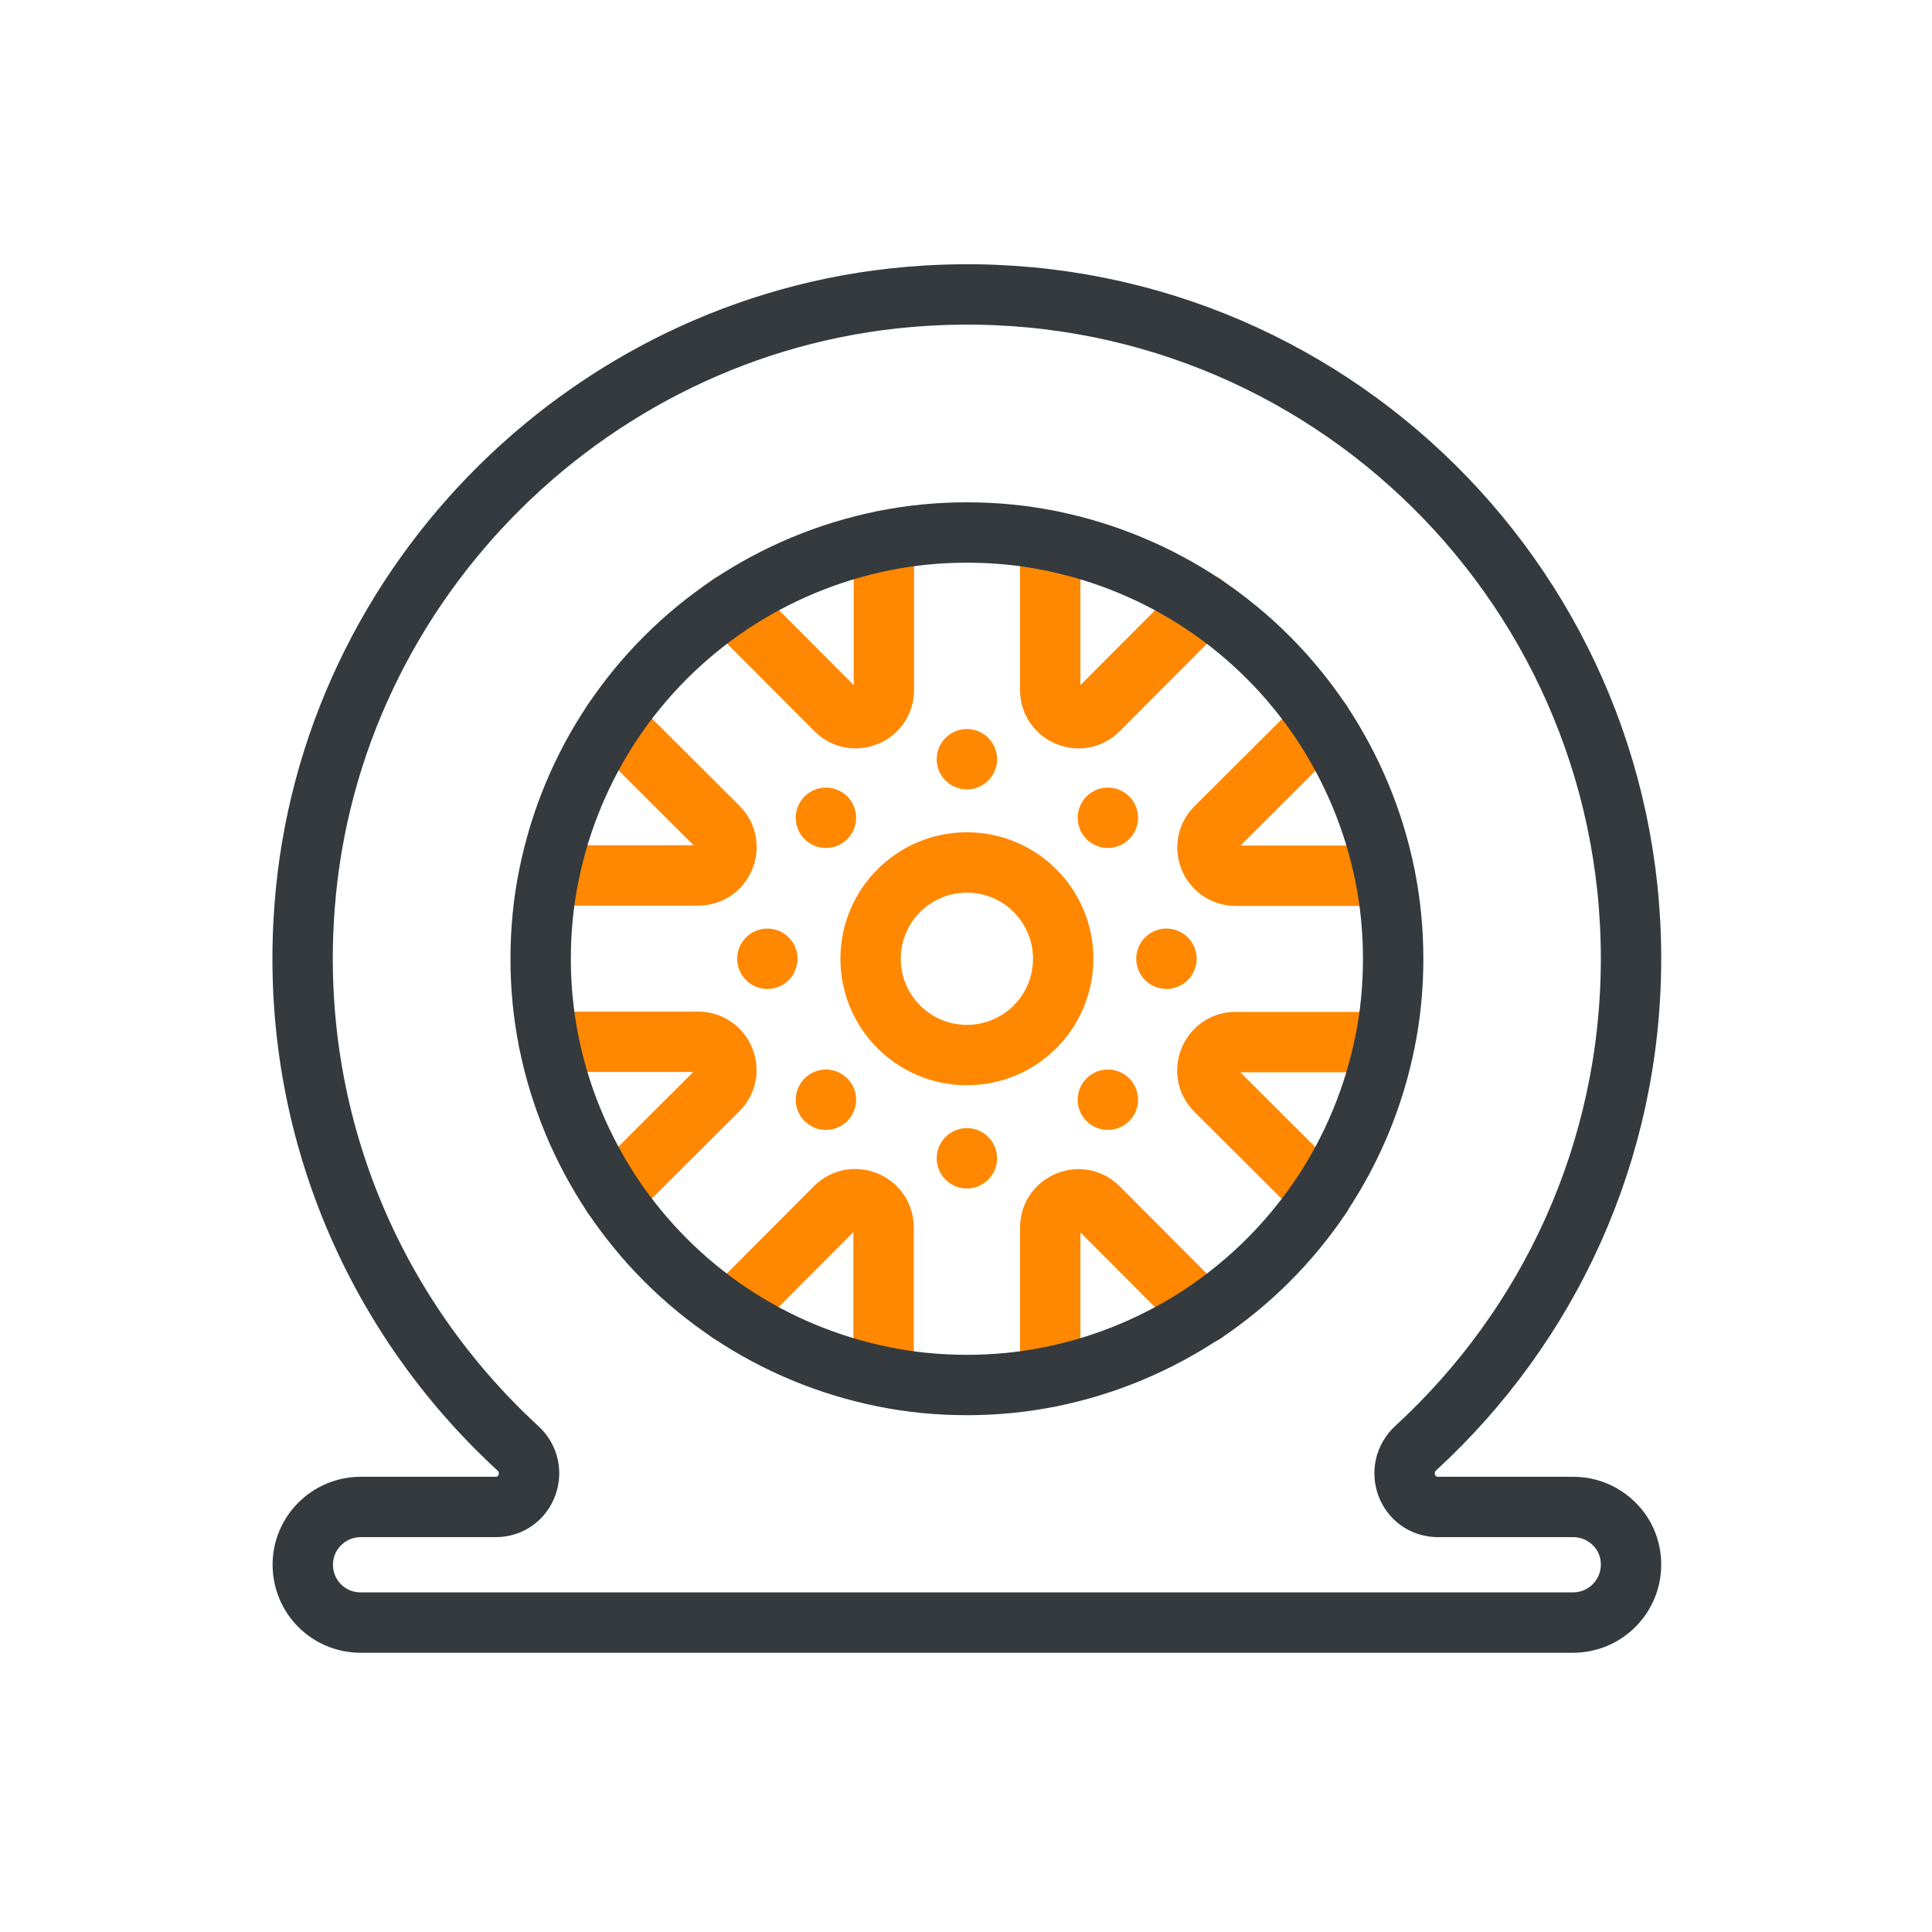 <?xml version="1.0" encoding="UTF-8"?>
<svg id="Layer_1" xmlns="http://www.w3.org/2000/svg" viewBox="0 0 64 64">
  <defs>
    <style>
      .cls-1 {
        stroke: #343a3e;
      }

      .cls-1, .cls-2 {
        fill: none;
        stroke-linecap: round;
        stroke-linejoin: round;
        stroke-width: 2px;
      }

      .cls-2 {
        stroke: #f80;
      }
    </style>
  </defs>
  <circle class="cls-2" cx="32.03" cy="31.76" r="3.19"/>
  <path class="cls-2" d="M34.79,17.91v4.94c0,.84,1.01,1.26,1.6.66l3.49-3.5"/>
  <path class="cls-2" d="M34.79,45.61v-4.94c0-.84,1.01-1.26,1.6-.66l3.49,3.5"/>
  <path class="cls-2" d="M18.18,34.51h4.94c.84,0,1.26,1.01.66,1.6l-3.5,3.49"/>
  <path class="cls-2" d="M20.29,23.91l3.5,3.49c.59.59.17,1.6-.66,1.6h-4.94"/>
  <path class="cls-2" d="M24.18,43.5l3.49-3.5c.59-.59,1.6-.17,1.6.66v4.94"/>
  <path class="cls-2" d="M43.77,39.61l-3.5-3.49c-.59-.59-.17-1.6.66-1.6h4.94"/>
  <path class="cls-2" d="M45.88,29.01h-4.94c-.84,0-1.26-1.01-.66-1.6l3.5-3.49"/>
  <path class="cls-2" d="M29.28,17.91v4.94c0,.84-1.01,1.26-1.6.66l-3.49-3.5"/>
  <line class="cls-2" x1="32.03" y1="25.15" x2="32.03" y2="25.15"/>
  <line class="cls-2" x1="36.7" y1="27.09" x2="36.7" y2="27.09"/>
  <line class="cls-2" x1="38.64" y1="31.76" x2="38.64" y2="31.76"/>
  <line class="cls-2" x1="36.7" y1="36.43" x2="36.7" y2="36.43"/>
  <line class="cls-2" x1="32.03" y1="38.37" x2="32.03" y2="38.37"/>
  <line class="cls-2" x1="27.36" y1="36.43" x2="27.36" y2="36.43"/>
  <line class="cls-2" x1="25.42" y1="31.76" x2="25.42" y2="31.76"/>
  <line class="cls-2" x1="27.36" y1="27.09" x2="27.36" y2="27.09"/>
  <path class="cls-1" d="M52.11,49.92h-4.47c-1.03,0-1.5-1.26-.73-1.96,4.38-4.03,7.12-9.79,7.12-16.21,0-12.62-10.63-22.77-23.43-21.95-10.84.68-19.7,9.41-20.51,20.24-.54,7.1,2.3,13.55,7.06,17.93.76.69.29,1.95-.73,1.95h-4.47c-1.06,0-1.92.86-1.92,1.91,0,.53.21,1.01.56,1.36s.83.56,1.36.56h40.16c1.06,0,1.92-.86,1.92-1.92,0-.53-.21-1.01-.56-1.35-.35-.35-.83-.56-1.36-.56ZM43.77,39.61c-1.03,1.54-2.35,2.86-3.9,3.9"/>
  <path class="cls-1" d="M46.15,31.76c0,.95-.09,1.87-.27,2.75-.37,1.85-1.1,3.58-2.11,5.09-1.03,1.54-2.35,2.86-3.9,3.9-1.52,1.01-3.24,1.74-5.09,2.11-.89.18-1.81.27-2.75.27s-1.87-.09-2.75-.27c-1.85-.37-3.58-1.1-5.09-2.11-1.54-1.03-2.86-2.35-3.9-3.9-1.01-1.52-1.74-3.24-2.11-5.09-.18-.89-.27-1.81-.27-2.75s.09-1.87.27-2.75c.37-1.85,1.1-3.58,2.11-5.09,1.03-1.54,2.35-2.86,3.9-3.9,1.52-1.01,3.24-1.74,5.09-2.11.89-.18,1.81-.27,2.75-.27s1.87.09,2.75.27c1.85.37,3.58,1.1,5.09,2.11,1.54,1.03,2.86,2.35,3.9,3.9,1.01,1.52,1.74,3.24,2.11,5.09.18.89.27,1.81.27,2.75Z"/>
</svg>